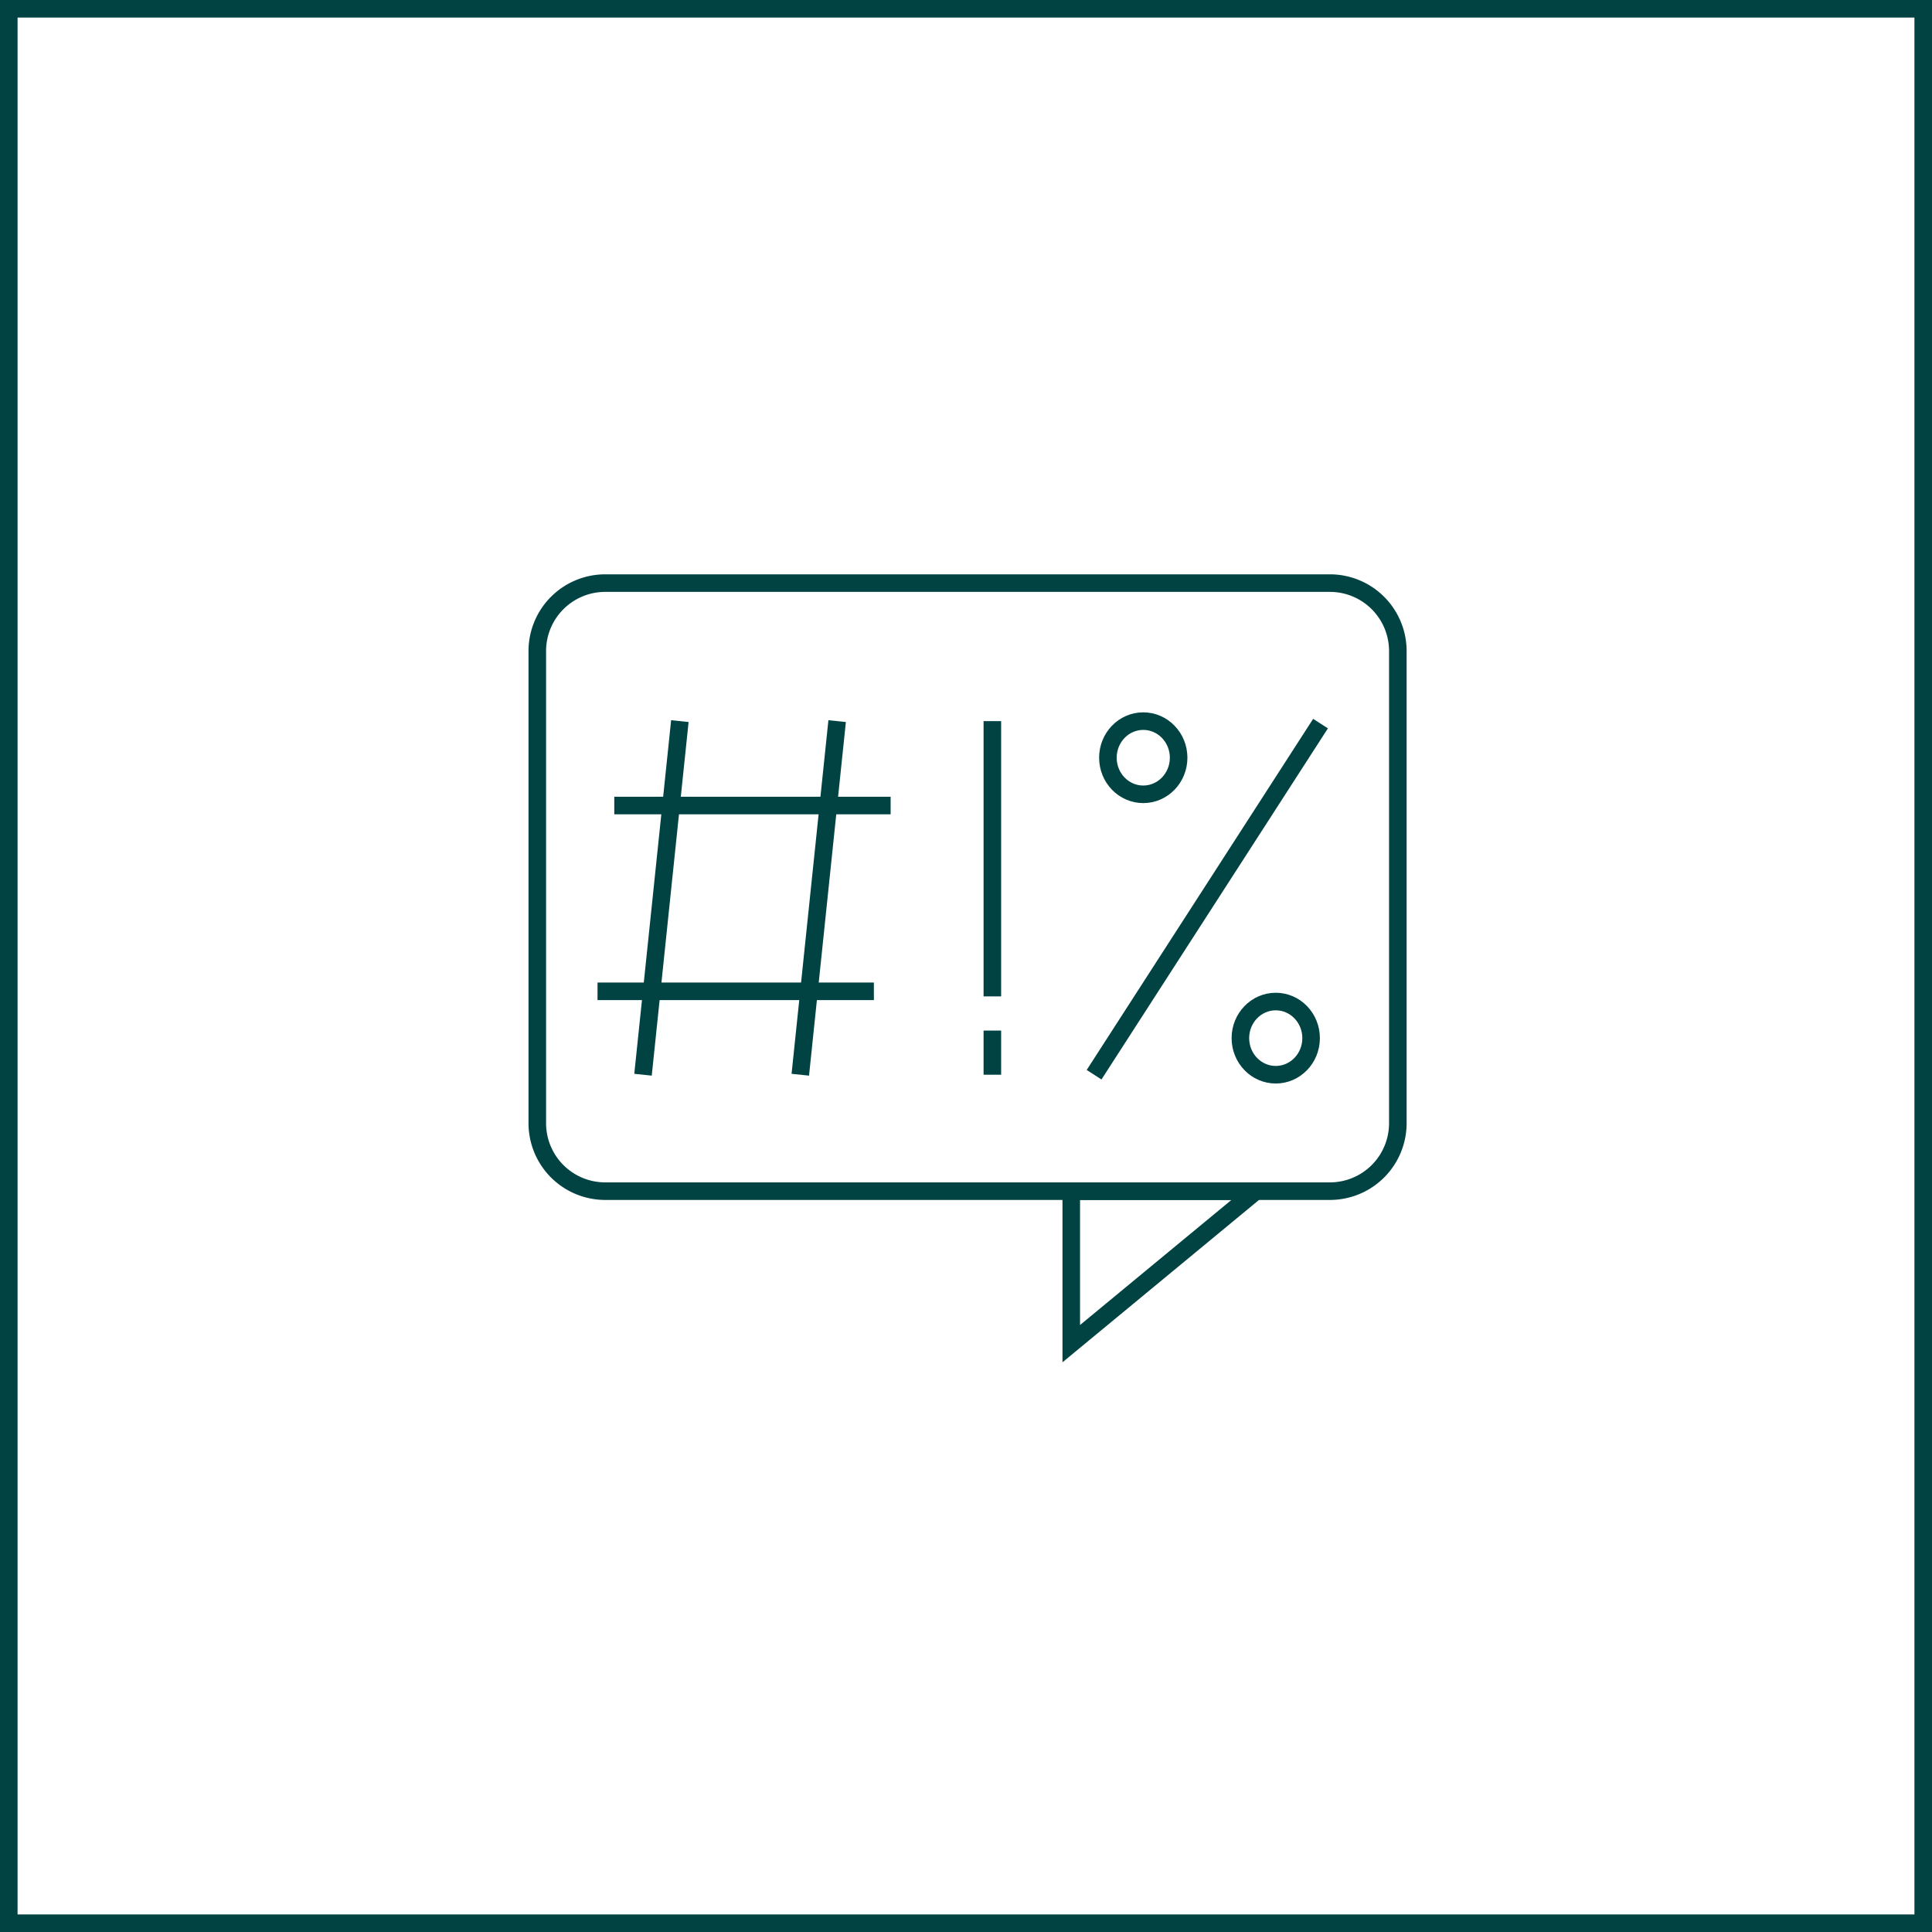 <svg viewBox="0 0 330 330" height="330" width="330" xmlns="http://www.w3.org/2000/svg">
  <g transform="translate(-95 -1567)" id="FakeBuzz">
    <g stroke-width="3" stroke="#014343" fill="none" transform="translate(95 1567)" data-name="Rectangle 697" id="Rectangle_697">
      <rect stroke="none" height="330" width="330"></rect>
      <rect fill="none" height="327" width="327" y="1.5" x="1.5"></rect>
    </g>
    <g transform="translate(180 1652)" id="Swearing">
      <rect fill="none" height="160" width="160" data-name="Rectangle 696" id="Rectangle_696"></rect>
      <g transform="translate(6.774 14.598)" data-name="Group 1155" id="Group_1155">
        <path stroke-width="3" stroke-miterlimit="10" stroke="#014343" fill="none" transform="translate(0)" d="M11.609,0H135.377a11.609,11.609,0,0,1,11.609,11.609V92.254a11.608,11.608,0,0,1-11.608,11.608H11.609A11.609,11.609,0,0,1,0,92.253V11.609A11.609,11.609,0,0,1,11.609,0Z" data-name="Rectangle 694" id="Rectangle_694"></path>
        <path stroke-width="3" stroke-miterlimit="10" stroke="#014343" fill="none" transform="translate(25.281 31.395)" d="M65.924,98.513V72.467H97.451Z" data-name="Path 2167" id="Path_2167"></path>
        <line stroke-width="3" stroke-miterlimit="10" stroke="#014343" fill="none" transform="translate(44.923 23.575)" y2="60.398" x1="6.293" data-name="Line 103" id="Line_103"></line>
        <line stroke-width="3" stroke-miterlimit="10" stroke="#014343" fill="none" transform="translate(18.058 23.575)" x2="6.293" y1="60.398" data-name="Line 104" id="Line_104"></line>
        <line stroke-width="3" stroke-miterlimit="10" stroke="#014343" fill="none" transform="translate(13.15 37.992)" x2="47.203" data-name="Line 105" id="Line_105"></line>
        <line stroke-width="3" stroke-miterlimit="10" stroke="#014343" fill="none" transform="translate(10.288 69.727)" x2="47.203" data-name="Line 106" id="Line_106"></line>
        <line stroke-width="3" stroke-miterlimit="10" stroke="#014343" fill="none" transform="translate(77.728 23.575)" y2="47.018" data-name="Line 107" id="Line_107"></line>
        <line stroke-width="3" stroke-miterlimit="10" stroke="#014343" fill="none" transform="translate(77.728 76.432)" y2="7.542" data-name="Line 108" id="Line_108"></line>
        <line stroke-width="3" stroke-miterlimit="10" stroke="#014343" fill="none" transform="translate(95.103 23.999)" x2="38.679" y1="59.974" data-name="Line 109" id="Line_109"></line>
        <ellipse stroke-width="3" stroke-miterlimit="10" stroke="#014343" fill="none" transform="translate(97.464 23.575)" ry="6.251" rx="6.04" cy="6.251" cx="6.04" data-name="Ellipse 87" id="Ellipse_87"></ellipse>
        <ellipse stroke-width="3" stroke-miterlimit="10" stroke="#014343" fill="none" transform="translate(120.093 71.472)" ry="6.251" rx="6.04" cy="6.251" cx="6.04" data-name="Ellipse 88" id="Ellipse_88"></ellipse>
      </g>
    </g>
  </g>
</svg>
